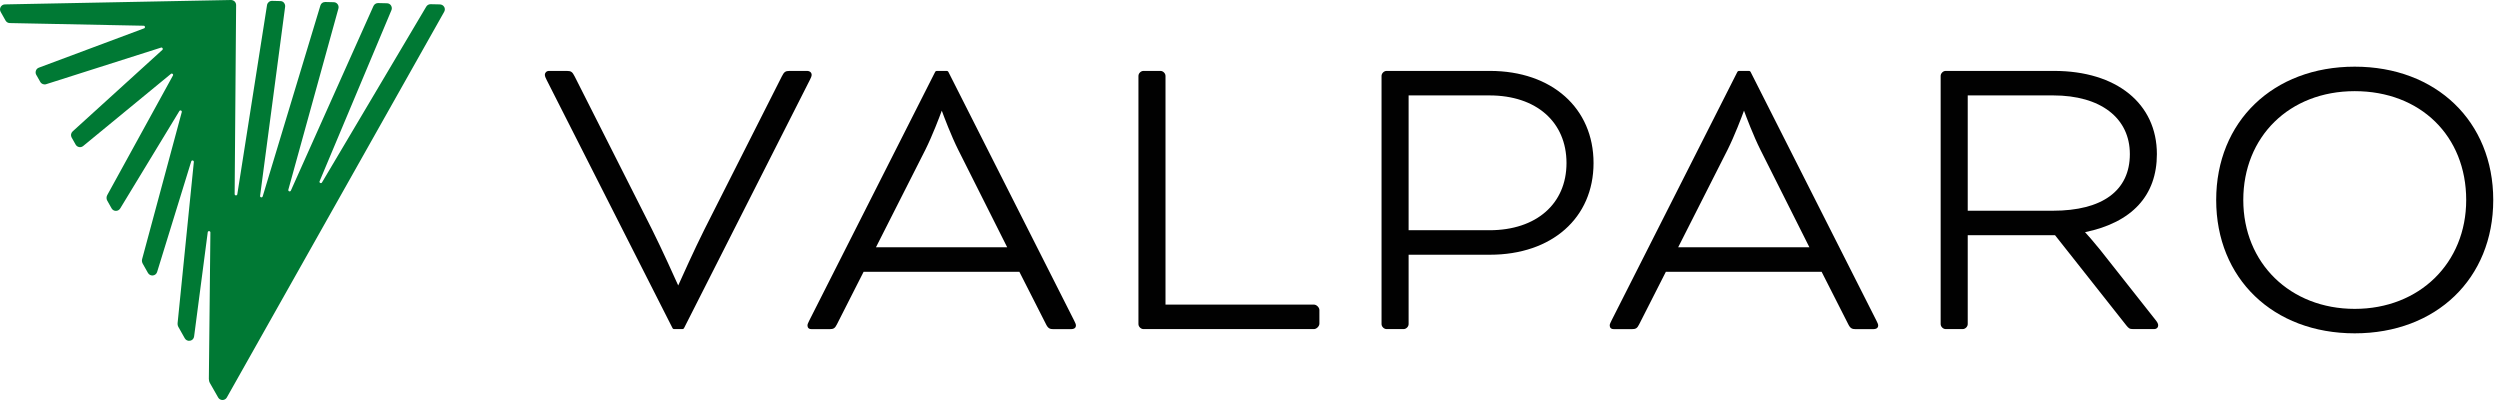 <svg width="175" height="28" viewBox="0 0 175 28" fill="none" xmlns="http://www.w3.org/2000/svg">
<path d="M31.093 0.485C31.032 0.378 30.92 0.313 30.794 0.308L30.144 0.294C30.018 0.294 29.901 0.355 29.836 0.467L22.539 12.773C22.478 12.871 22.329 12.796 22.371 12.689L27.4 0.714C27.447 0.607 27.433 0.485 27.372 0.387C27.312 0.289 27.204 0.229 27.087 0.229L26.47 0.215H26.465C26.325 0.215 26.204 0.294 26.143 0.42L20.361 13.342C20.314 13.449 20.155 13.389 20.183 13.281L23.689 0.597C23.717 0.495 23.698 0.383 23.633 0.294C23.567 0.205 23.469 0.154 23.357 0.154L22.768 0.14C22.6 0.14 22.469 0.238 22.427 0.387L18.388 13.748C18.355 13.86 18.192 13.823 18.206 13.711L19.959 0.471C19.973 0.373 19.94 0.275 19.879 0.196C19.819 0.117 19.72 0.075 19.622 0.075L19.047 0.061H19.038C18.865 0.061 18.72 0.187 18.692 0.355L16.612 13.599C16.593 13.711 16.425 13.701 16.425 13.585L16.528 0.355C16.528 0.261 16.49 0.168 16.425 0.103C16.355 0.037 16.261 0 16.172 0L0.345 0.308C0.219 0.308 0.111 0.378 0.046 0.485C-0.015 0.593 -0.015 0.723 0.046 0.831L0.387 1.437C0.448 1.545 0.56 1.615 0.686 1.615L10.058 1.801C10.161 1.801 10.184 1.946 10.091 1.983L2.719 4.737C2.621 4.774 2.546 4.849 2.514 4.947C2.481 5.045 2.486 5.147 2.537 5.236L2.818 5.731C2.897 5.875 3.07 5.945 3.229 5.894L11.274 3.332C11.367 3.299 11.437 3.421 11.367 3.491L5.085 9.198C4.963 9.31 4.935 9.487 5.015 9.627L5.295 10.122C5.346 10.211 5.435 10.276 5.538 10.295C5.641 10.313 5.744 10.285 5.823 10.22L11.965 5.171C12.045 5.105 12.157 5.199 12.106 5.287L7.506 13.659C7.441 13.781 7.441 13.925 7.506 14.042L7.81 14.583C7.871 14.691 7.983 14.761 8.109 14.761H8.114C8.235 14.761 8.347 14.7 8.413 14.593L12.554 7.775C12.611 7.681 12.751 7.742 12.723 7.849L9.951 18.13C9.918 18.242 9.937 18.359 9.993 18.461L10.357 19.105C10.428 19.227 10.558 19.297 10.699 19.283C10.839 19.269 10.956 19.175 10.998 19.04L13.386 11.298C13.419 11.191 13.578 11.223 13.569 11.335L12.433 22.61C12.424 22.713 12.442 22.811 12.494 22.899L12.933 23.679C13.008 23.814 13.153 23.879 13.307 23.851C13.457 23.823 13.569 23.707 13.587 23.553L14.541 16.259C14.555 16.142 14.728 16.156 14.728 16.273L14.62 26.521C14.62 26.623 14.644 26.726 14.695 26.815L15.27 27.823C15.331 27.935 15.448 28 15.574 28C15.7 28 15.817 27.935 15.878 27.823L31.093 0.826C31.154 0.719 31.154 0.588 31.093 0.481V0.485Z" fill="#007934"/>
<path d="M56.816 5.227C56.816 5.1 56.702 4.964 56.493 4.964H55.272C54.98 4.964 54.887 5.03 54.725 5.354L49.309 16.062C48.605 17.468 47.686 19.512 47.475 19.983C47.264 19.514 46.345 17.468 45.641 16.062L40.229 5.354C40.066 5.03 39.975 4.964 39.68 4.964H38.431C38.252 4.964 38.139 5.1 38.139 5.227C38.139 5.343 38.202 5.47 38.27 5.606L47.08 22.975C47.1 23.014 47.139 23.036 47.182 23.036H47.777C47.82 23.036 47.858 23.011 47.879 22.975L56.686 5.603C56.75 5.474 56.818 5.343 56.818 5.225L56.816 5.227Z" fill="#010101"/>
<path d="M66.383 5.027C66.365 4.989 66.324 4.966 66.281 4.966H65.566C65.523 4.966 65.484 4.991 65.464 5.027L56.654 22.428C56.573 22.592 56.523 22.696 56.523 22.778C56.523 22.859 56.548 22.925 56.593 22.97C56.657 23.032 56.743 23.041 56.825 23.041C56.843 23.041 56.861 23.041 56.879 23.041H58.064C58.35 23.041 58.447 22.977 58.581 22.71L60.453 19.024H71.355L73.228 22.71C73.368 22.993 73.502 23.041 73.745 23.041H74.904C75.047 23.041 75.315 23.041 75.315 22.778C75.315 22.696 75.265 22.592 75.184 22.428L66.383 5.027ZM70.502 17.307H61.318L64.776 10.482C65.271 9.491 65.773 8.16 65.925 7.745C66.077 8.162 66.578 9.493 67.073 10.482L70.502 17.307Z" fill="#010101"/>
<path d="M91.977 21.324H81.585V5.315C81.585 5.134 81.415 4.964 81.234 4.964H80.042C79.861 4.964 79.691 5.134 79.691 5.315V22.685C79.691 22.866 79.861 23.036 80.042 23.036H91.977C92.158 23.036 92.358 22.837 92.358 22.655V21.703C92.358 21.521 92.158 21.322 91.977 21.322V21.324Z" fill="#010101"/>
<path d="M104.293 4.964H97.06C96.879 4.964 96.708 5.134 96.708 5.315V22.685C96.708 22.866 96.879 23.036 97.06 23.036H98.252C98.433 23.036 98.603 22.866 98.603 22.685V17.831H104.293C108.632 17.831 111.548 15.252 111.548 11.412C111.548 7.572 108.632 4.964 104.293 4.964ZM109.655 11.412C109.655 14.27 107.538 16.116 104.263 16.116H98.603V6.679H104.263C107.538 6.679 109.655 8.536 109.655 11.414V11.412Z" fill="#010101"/>
<path d="M122.538 5.027C122.52 4.989 122.479 4.966 122.436 4.966H121.721C121.678 4.966 121.639 4.991 121.619 5.027L112.809 22.431C112.73 22.592 112.68 22.694 112.68 22.775C112.68 22.857 112.705 22.923 112.75 22.968C112.814 23.029 112.9 23.041 112.982 23.041C113 23.041 113.018 23.041 113.036 23.041H114.221C114.507 23.041 114.605 22.977 114.738 22.71L116.611 19.024H127.513L129.385 22.71C129.525 22.993 129.659 23.041 129.902 23.041H131.062C131.205 23.041 131.473 23.041 131.473 22.778C131.473 22.696 131.423 22.594 131.341 22.428L122.538 5.027ZM126.657 17.307H117.473L120.931 10.482C121.426 9.493 121.928 8.162 122.08 7.745C122.232 8.162 122.733 9.493 123.228 10.482L126.657 17.307Z" fill="#010101"/>
<path d="M146.97 17.439C146.525 16.885 146.128 16.441 145.953 16.252C149.244 15.572 150.982 13.685 150.982 10.788C150.982 7.25 148.157 4.964 143.786 4.964H136.197C136.016 4.964 135.846 5.134 135.846 5.315V22.685C135.846 22.866 136.016 23.036 136.197 23.036H137.389C137.57 23.036 137.741 22.866 137.741 22.685V16.463H143.852L148.849 22.787C149.01 22.98 149.067 23.036 149.323 23.036H150.78C150.982 23.036 151.073 22.905 151.073 22.773C151.073 22.664 151.012 22.546 150.871 22.376L146.972 17.439H146.97ZM149.09 10.788C149.09 13.342 147.174 14.751 143.698 14.751H137.741V6.679H143.727C147.036 6.679 149.09 8.253 149.09 10.788Z" fill="#010101"/>
<path d="M164.83 4.667C159.12 4.667 155.133 8.504 155.133 14C155.133 19.496 159.12 23.333 164.83 23.333C170.539 23.333 174.527 19.496 174.527 14C174.527 8.504 170.539 4.667 164.83 4.667ZM172.634 14C172.634 18.416 169.353 21.621 164.832 21.621C160.311 21.621 157.03 18.416 157.03 14C157.03 9.584 160.239 6.381 164.832 6.381C169.425 6.381 172.634 9.514 172.634 14Z" fill="#010101"/>
</svg>
